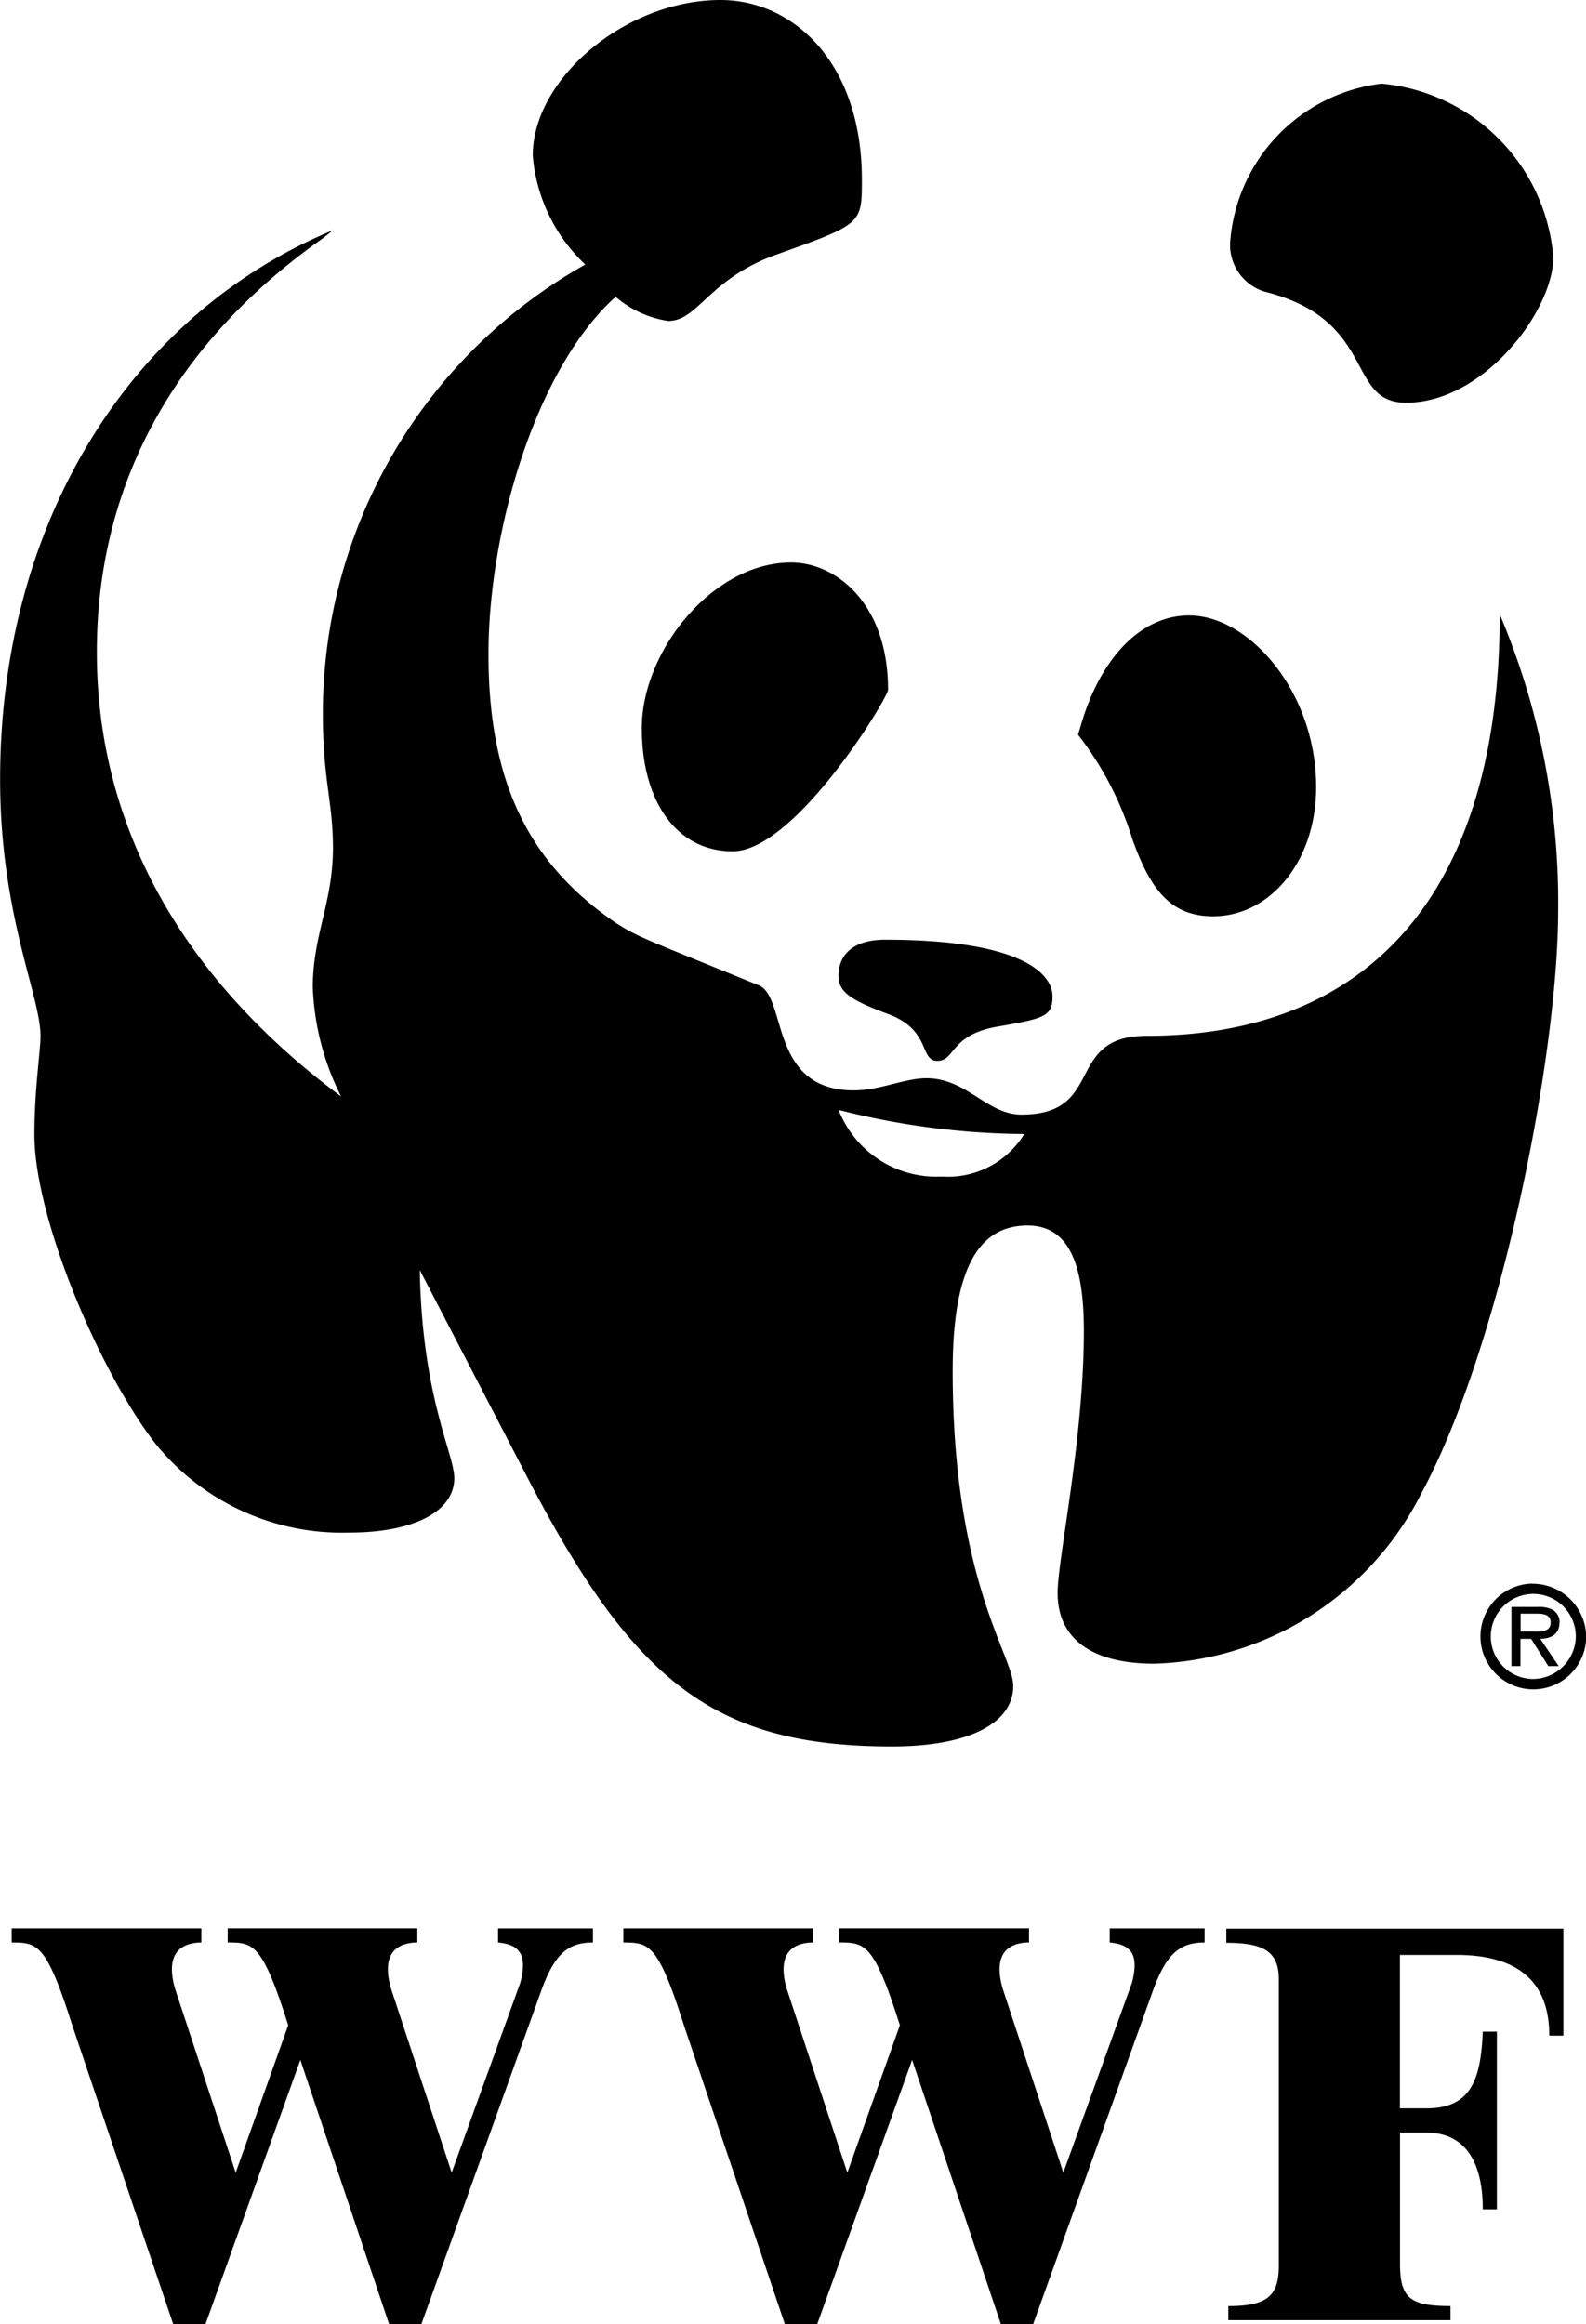 <svg xmlns="http://www.w3.org/2000/svg" width="45.991" height="67.376" viewBox="0 0 45.991 67.376">
  <g id="wwf-4" transform="translate(-36.397 -8.506)">
    <path id="Trazado_8895" data-name="Trazado 8895" d="M106.4,14.831a5.5,5.5,0,0,1,4.975,5.034c0,1.522-1.99,4.214-4.273,4.214-1.756,0-.82-2.4-4.1-3.219a1.416,1.416,0,0,1-1-1.405,5,5,0,0,1,4.39-4.624ZM84.943,33.512c0-2.224,2.049-4.8,4.331-4.8,1.287,0,2.81,1.171,2.81,3.688,0,.234-2.693,4.683-4.507,4.683C85.938,37.082,84.943,35.619,84.943,33.512ZM97.59,33.7l.059-.176c.585-2.107,1.814-3.278,3.161-3.278,1.756,0,3.688,2.224,3.688,4.975,0,2.166-1.346,3.746-2.985,3.746-1.229,0-1.814-.761-2.341-2.224A9.429,9.429,0,0,0,97.59,33.7Zm-6.943,7c0-.7.526-1.054,1.346-1.054,3.981,0,4.859.995,4.859,1.639,0,.585-.234.644-1.581.878-1.4.234-1.229.995-1.756.995s-.176-.878-1.4-1.346C91,41.4,90.647,41.163,90.647,40.695Z" transform="translate(-29.935 -3.9)" fill-rule="evenodd"/>
    <path id="Trazado_8896" data-name="Trazado 8896" d="M79.887,26.3c0,8.37-4.038,12.233-10.243,12.233-2.4,0-1.17,2.283-3.629,2.283-1,0-1.581-1.054-2.751-1.054-.644,0-1.346.352-2.107.352-2.459,0-1.932-2.692-2.751-3.044-3.453-1.405-3.512-1.405-4.156-1.815C51.674,33.5,50.562,31.1,50.562,27.47s1.4-8.312,3.688-10.36a3.023,3.023,0,0,0,1.522.7c.878,0,1.171-1.229,3.161-1.931C61.39,15,61.39,15,61.39,13.715c0-3.395-1.99-5.209-4.1-5.209-2.751,0-5.444,2.283-5.444,4.507a4.882,4.882,0,0,0,1.522,3.161,14.928,14.928,0,0,0-7.609,13.053c0,1.873.293,2.517.293,3.863,0,1.58-.585,2.517-.585,4.039a7.674,7.674,0,0,0,.82,3.161c-4.566-3.395-7.082-7.785-7.082-12.877,0-5.034,2.4-9.073,6.556-12l.293-.234C40.26,17.579,36.4,23.549,36.4,31.1c0,3.922,1.171,6.263,1.171,7.434,0,.468-.176,1.522-.176,2.868,0,2.4,1.873,6.848,3.512,8.955a6.958,6.958,0,0,0,5.619,2.576c1.815,0,3.044-.585,3.044-1.581,0-.7-.936-2.341-1-6.029l3.219,6.2c3.044,5.795,5.385,7.609,10.478,7.609,2.165,0,3.512-.644,3.512-1.756,0-.878-1.756-3.044-1.756-9.131,0-2.751.644-4.214,2.165-4.214,1.113,0,1.639.937,1.639,3.044,0,3.161-.761,6.614-.761,7.609,0,1.288.937,2.049,2.809,2.049A8.976,8.976,0,0,0,77.6,51.821c2.341-4.332,3.98-12.761,3.98-16.916a21.415,21.415,0,0,0-1.7-8.606ZM63.7,42.611a3.039,3.039,0,0,1-2.985-1.932,22.3,22.3,0,0,0,5.384.7A2.6,2.6,0,0,1,63.7,42.611Zm17.121,11.8a1.533,1.533,0,1,0,1.572,1.524A1.555,1.555,0,0,0,80.816,54.415Zm0,2.765a1.233,1.233,0,1,1,1.272-1.241,1.25,1.25,0,0,1-1.272,1.241Z" fill-rule="evenodd"/>
    <path id="Trazado_8897" data-name="Trazado 8897" d="M82.168,130.462a.42.42,0,0,0-.2-.368.861.861,0,0,0-.429-.083h-.769v1.715h.261v-.79h.309l.5.79h.3l-.534-.79c.313-.008.556-.135.556-.473Zm-.846.26h-.287v-.517h.456c.222,0,.416.031.416.252C81.908,130.765,81.569,130.722,81.322,130.722ZM72.56,150.278c1.126,0,1.464-.293,1.464-1.17V140.8c0-.819-.469-1.053-1.522-1.053v-.409h9.775v3.1h-.409c0-1.639-1-2.34-2.692-2.34H77.536v4.448H78.3c1.288,0,1.581-.819,1.639-2.224h.409v5.151h-.409c0-1.4-.527-2.225-1.639-2.225h-.761v3.8c0,1,.293,1.229,1.463,1.229v.409H72.56v-.41Zm-26.908-7.14L42.9,150.8h-.937l-2.927-8.663c-.761-2.4-1.017-2.391-1.756-2.4v-.409h5.5v.409c-.93.015-.945.717-.761,1.346l1.756,5.326,1.524-4.273c-.761-2.4-1.017-2.391-1.756-2.4v-.409h5.5v.409c-.93.015-.945.717-.761,1.346l1.756,5.326,1.99-5.5c.208-.8,0-1.112-.644-1.17v-.409h2.751v.409c-.7,0-1.112.293-1.522,1.463l-3.453,9.6h-.936l-2.576-7.667Zm17.74,0L60.639,150.8H59.7l-2.927-8.663c-.761-2.4-1.017-2.391-1.756-2.4v-.409h5.5v.409c-.929.015-.945.717-.761,1.346l1.756,5.326,1.524-4.273c-.761-2.4-1.017-2.391-1.756-2.4v-.409h5.5v.409c-.93.015-.945.717-.761,1.346l1.756,5.326,1.99-5.5c.207-.8,0-1.112-.644-1.17v-.409h2.751v.409c-.7,0-1.112.293-1.522,1.463L66.9,150.8h-.936l-2.576-7.667Z" transform="translate(-0.544 -74.923)" fill-rule="evenodd"/>
  </g>
</svg>
